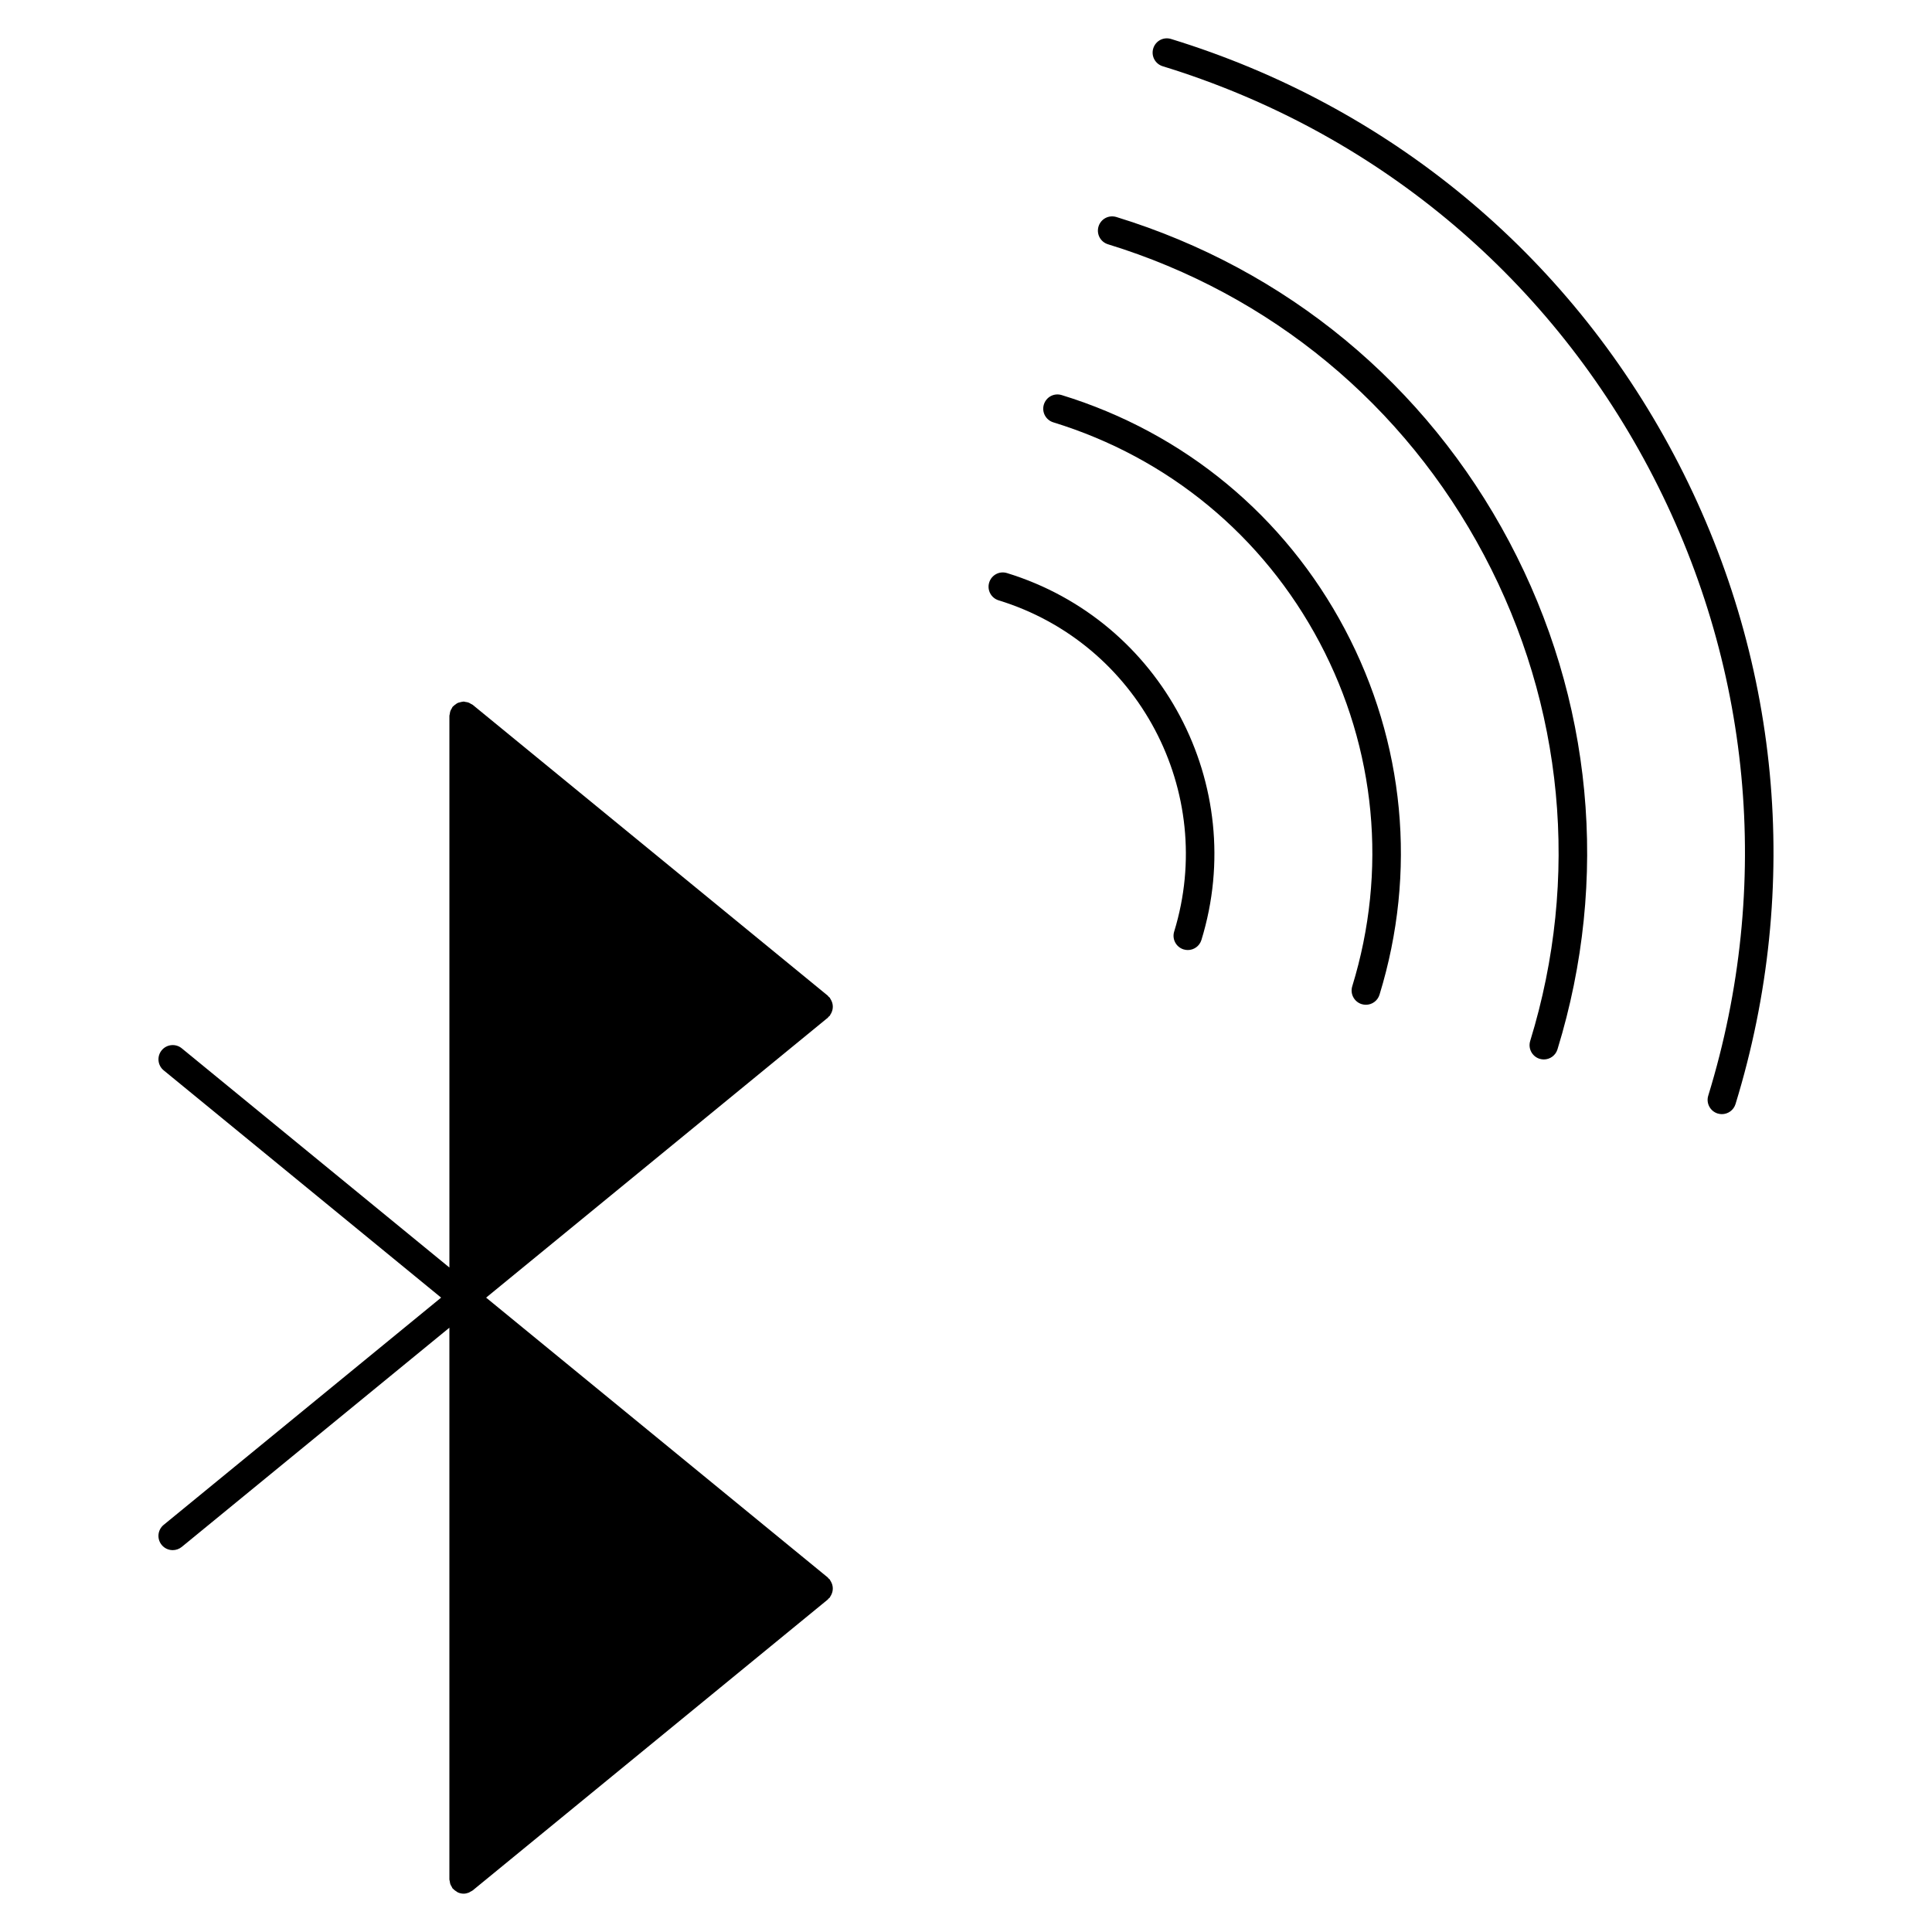 <?xml version="1.0" encoding="UTF-8"?>
<!-- Uploaded to: ICON Repo, www.iconrepo.com, Generator: ICON Repo Mixer Tools -->
<svg fill="#000000" width="800px" height="800px" version="1.1" viewBox="144 144 512 512" xmlns="http://www.w3.org/2000/svg">
 <g>
  <path d="m364.63 410.08c-0.047-0.238-0.109-0.457-0.207-0.684-0.098-0.238-0.211-0.449-0.348-0.66-0.074-0.109-0.098-0.242-0.18-0.344-0.086-0.105-0.207-0.145-0.297-0.242-0.09-0.09-0.137-0.207-0.23-0.289l-94.109-77.086c-0.137-0.109-0.297-0.145-0.438-0.23-0.227-0.141-0.438-0.277-0.695-0.367-0.25-0.09-0.508-0.121-0.77-0.156-0.168-0.02-0.316-0.102-0.488-0.102-0.066 0-0.117 0.031-0.18 0.035-0.266 0.012-0.52 0.09-0.777 0.156-0.223 0.059-0.441 0.098-0.645 0.195-0.207 0.098-0.379 0.242-0.562 0.379-0.215 0.156-0.434 0.301-0.613 0.504-0.047 0.047-0.105 0.066-0.141 0.117-0.109 0.133-0.145 0.297-0.23 0.438-0.141 0.227-0.277 0.438-0.367 0.695-0.09 0.25-0.121 0.508-0.156 0.77-0.02 0.168-0.102 0.316-0.102 0.488v146.21l-70.926-58.094c-1.613-1.324-3.996-1.082-5.316 0.523-1.324 1.613-1.09 3.996 0.527 5.32l73.52 60.227-73.523 60.219c-1.617 1.324-1.855 3.703-0.527 5.32 0.746 0.91 1.828 1.379 2.926 1.379 0.84 0 1.688-0.281 2.394-0.855l70.922-58.09v146.21c0 0.172 0.074 0.316 0.102 0.488 0.035 0.266 0.066 0.523 0.156 0.777 0.09 0.246 0.223 0.457 0.363 0.68 0.09 0.145 0.125 0.316 0.238 0.453 0.039 0.051 0.098 0.059 0.137 0.105 0.262 0.293 0.574 0.508 0.91 0.711 0.121 0.07 0.215 0.172 0.344 0.23 0.469 0.207 0.984 0.332 1.527 0.332 0.465 0 0.922-0.105 1.359-0.277 0.168-0.066 0.309-0.172 0.457-0.262 0.191-0.105 0.398-0.176 0.574-0.316l94.105-77.09c0.109-0.09 0.16-0.215 0.262-0.316 0.082-0.082 0.191-0.109 0.266-0.207 0.086-0.105 0.105-0.23 0.18-0.344 0.141-0.211 0.258-0.422 0.348-0.66 0.09-0.227 0.16-0.449 0.207-0.684 0.047-0.238 0.066-0.469 0.07-0.711 0-0.242-0.02-0.473-0.07-0.711-0.047-0.238-0.109-0.457-0.207-0.684-0.098-0.238-0.211-0.449-0.348-0.66-0.074-0.109-0.098-0.242-0.18-0.344-0.086-0.105-0.207-0.152-0.297-0.242s-0.133-0.207-0.23-0.289l-90.539-74.16 90.543-74.172c0.109-0.09 0.16-0.215 0.262-0.316 0.082-0.082 0.191-0.109 0.266-0.207 0.086-0.105 0.105-0.23 0.18-0.344 0.141-0.211 0.258-0.422 0.348-0.66 0.09-0.227 0.16-0.449 0.207-0.684 0.047-0.238 0.066-0.469 0.07-0.711 0-0.238-0.023-0.469-0.07-0.707z"/>
  <path d="m410.87 295.87c-2.035-0.625-4.109 0.516-4.727 2.504-0.613 1.996 0.508 4.106 2.5 4.719 37.031 11.375 57.898 50.758 46.523 87.789-0.613 1.996 0.508 4.106 2.5 4.719 0.371 0.109 0.746 0.168 1.113 0.168 1.617 0 3.113-1.043 3.613-2.672 12.602-41.012-10.516-84.633-51.523-97.227z"/>
  <path d="m425.36 248.7c-2.031-0.621-4.109 0.508-4.727 2.504-0.613 1.996 0.508 4.106 2.5 4.719 30.547 9.383 55.602 30.098 70.57 58.324 14.965 28.234 18.035 60.598 8.656 91.133-0.613 1.996 0.508 4.109 2.5 4.727 0.371 0.109 0.746 0.168 1.113 0.168 1.617 0 3.113-1.043 3.613-2.664 9.977-32.469 6.711-66.879-9.199-96.895-15.914-30.008-42.559-52.047-75.027-62.016z"/>
  <path d="m439.85 201.51c-2.039-0.613-4.109 0.508-4.727 2.504-0.613 1.996 0.508 4.106 2.5 4.719 43.141 13.254 78.543 42.516 99.672 82.395 21.137 39.883 25.477 85.602 12.223 128.74-0.613 1.996 0.508 4.109 2.5 4.727 0.371 0.109 0.746 0.168 1.113 0.168 1.617 0 3.113-1.043 3.613-2.664 13.852-45.074 9.316-92.844-12.766-134.51-22.082-41.668-59.066-72.238-104.13-86.082z"/>
  <path d="m587.59 264.48c-28.25-53.316-75.57-92.434-133.24-110.15-2.031-0.621-4.109 0.508-4.727 2.504-0.613 1.996 0.508 4.106 2.5 4.719 55.746 17.125 101.48 54.934 128.79 106.46 27.312 51.535 32.914 110.61 15.789 166.35-0.613 1.996 0.508 4.109 2.5 4.727 0.371 0.109 0.746 0.168 1.113 0.168 1.617 0 3.113-1.043 3.613-2.664 17.715-57.684 11.918-118.8-16.34-172.12z"/>
 </g>
</svg>